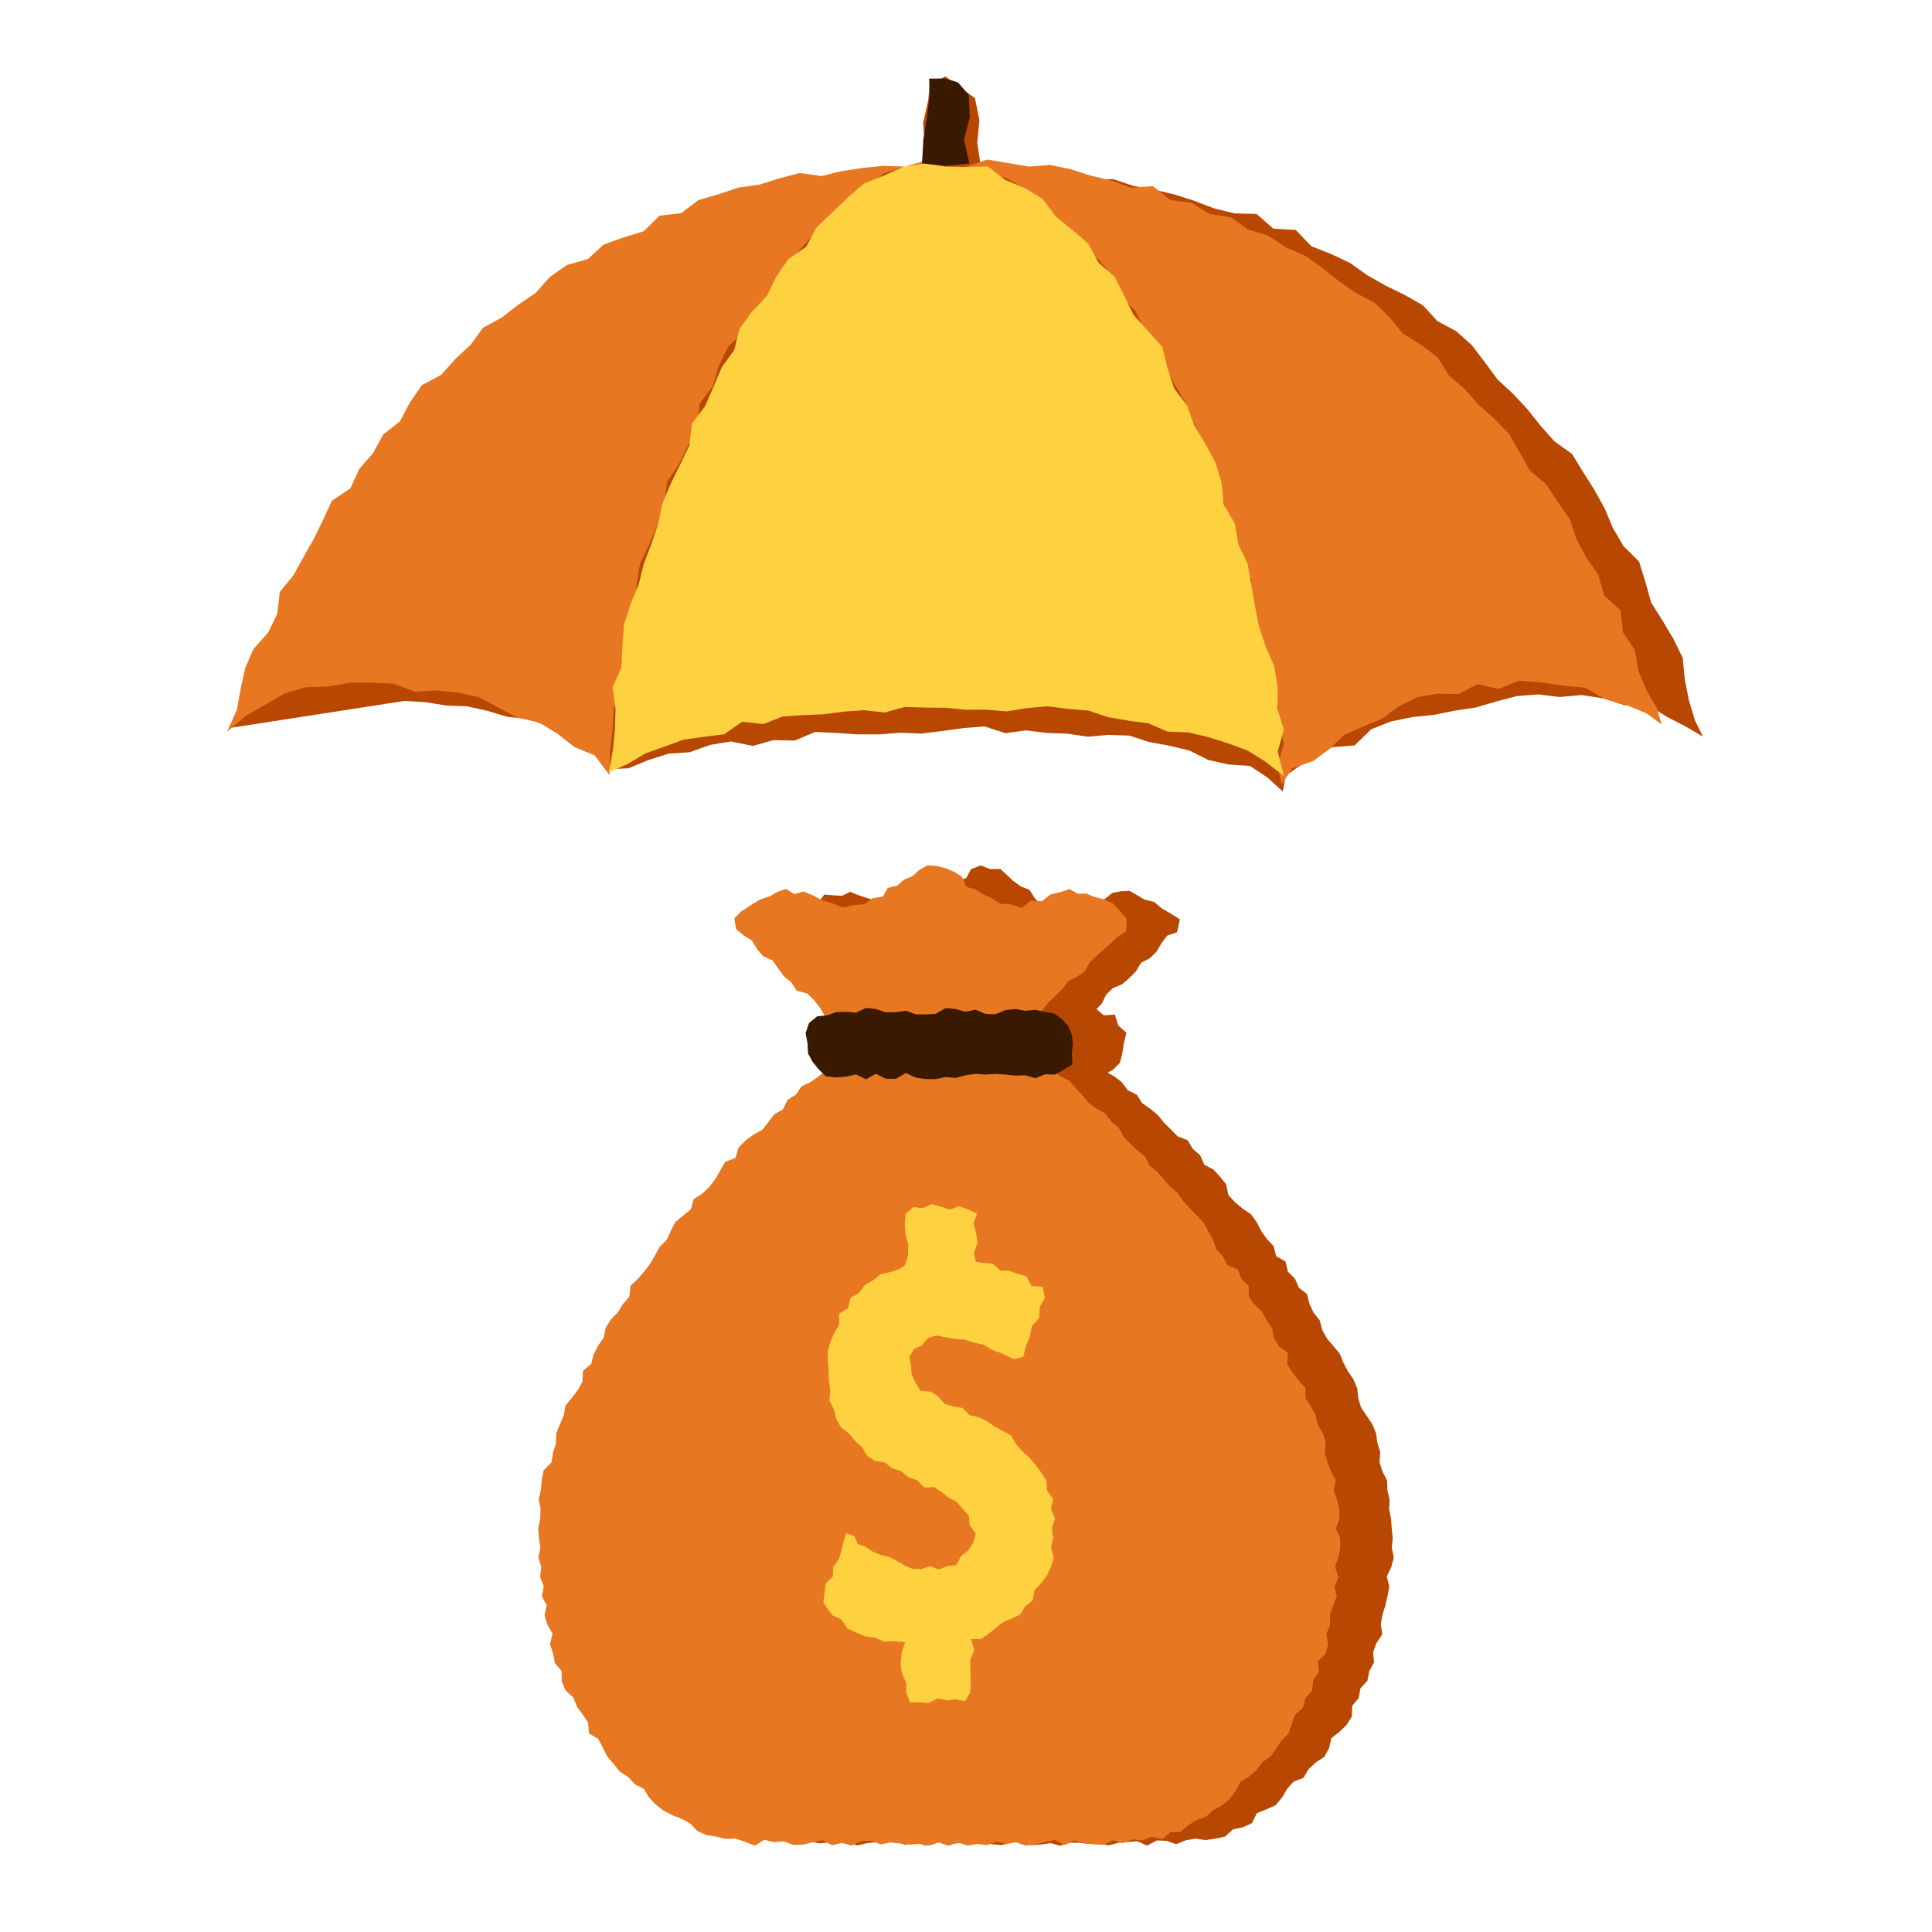 <svg width="60" height="60" viewBox="0 0 60 60" fill="none" xmlns="http://www.w3.org/2000/svg">
<path d="M30.637 5.465L31.29 5.427L31.933 5.567L32.458 5.98L33.02 6.287L33.689 6.497L34.131 6.997L34.456 7.587L34.816 8.13L35.3 8.588L35.727 9.095L35.988 9.704L36.271 10.295L36.689 10.822L36.862 11.467L37.219 12.029L37.465 12.64L37.685 13.261L37.817 13.91L37.871 14.582L38.078 15.202L38.434 15.781L38.623 16.412L38.642 17.084L38.78 17.724L39.029 18.341L39.155 18.985L39.131 19.657L39.283 20.295L39.544 20.921L39.392 21.602L39.456 22.252L39.532 22.901L39.648 23.55L39.605 24.317L40.225 23.881L40.778 23.507L41.371 23.206L42.068 23.15L42.581 22.65L43.201 22.405L43.857 22.27L44.527 22.203L45.174 22.07L45.826 21.973L46.464 21.786L47.111 21.616L47.775 21.566L48.44 21.646L49.128 21.585L49.807 21.692L50.463 21.904L51.172 21.89L51.767 22.26L52.367 22.572L52.886 22.876L52.636 22.368L52.45 21.746L52.322 21.102L52.258 20.429L51.968 19.839L51.629 19.271L51.278 18.714L51.101 18.076L50.903 17.442L50.419 16.96L50.091 16.398L49.834 15.79L49.517 15.217L49.167 14.662L48.824 14.101L48.269 13.701L47.836 13.214L47.431 12.704L46.987 12.228L46.508 11.786L46.117 11.255L45.715 10.725L45.226 10.287L44.639 9.971L44.189 9.482L43.616 9.155L43.025 8.867L42.458 8.545L41.925 8.165L41.334 7.888L40.727 7.647L40.24 7.142L39.547 7.103L39.023 6.644L38.336 6.626L37.702 6.47L37.091 6.237L36.468 6.038L35.832 5.888L35.19 5.771L34.561 5.56L33.896 5.591L33.241 5.579L32.605 5.336L31.949 5.304L31.29 5.425L30.637 5.465ZM12.566 21.767L13.213 21.807L13.855 21.91L14.504 21.936L15.14 22.076L15.767 22.264L16.411 22.327L17.022 22.555L17.709 22.449L18.311 22.714L18.953 22.832L19.484 23.068L19.626 22.508L19.465 21.849L19.798 21.243L19.916 20.615L19.888 19.957L20.143 19.358L20.25 18.724L20.515 18.133L20.599 17.489L20.895 16.912L20.939 16.249L21.182 15.653L21.479 15.079L21.758 14.501L22.013 13.914L22.282 13.333L22.586 12.769L22.721 12.116L23.174 11.632L23.317 10.974L23.812 10.523L24.131 9.968L24.496 9.441L24.706 8.798L25.211 8.375L25.687 7.938L26.143 7.49L26.587 7.033L27.031 6.569L27.593 6.256L28.134 5.931L28.64 5.521L29.254 5.33L29.869 5.144L30.513 5.131L29.869 5.273L29.215 5.083L28.581 5.291L27.923 5.203L27.296 5.405L26.625 5.298L26 5.493L25.385 5.717L24.759 5.874L24.128 6.016L23.522 6.243L22.89 6.387L22.309 6.679L21.724 6.952L21.116 7.167L20.515 7.406L19.883 7.591L19.419 8.092L18.752 8.229L18.316 8.753L17.73 9.035L17.217 9.427L16.567 9.638L16.189 10.207L15.667 10.588L15.175 11.007L14.739 11.486L14.221 11.879L13.694 12.268L13.381 12.863L12.855 13.258L12.359 13.688L12.008 14.239L11.689 14.812L11.14 15.209L10.758 15.735L10.553 16.381L10.019 16.805L9.886 17.486L9.346 17.916L9.079 18.512L8.864 19.133L8.403 19.622L8.142 20.218L7.856 20.801L7.61 21.402L7.392 22.014L7.129 22.609" fill="#B74701"/>
<path d="M31.028 5.269L30.369 5.303L29.719 5.432L29.176 5.839L28.541 6.019L27.941 6.299L27.485 6.788L26.907 7.117L26.398 7.536L26.059 8.123L25.622 8.607L25.162 9.073L24.802 9.621L24.328 10.081L23.856 10.551L23.623 11.185L23.2 11.691L22.763 12.194L22.621 12.87L22.145 13.355L21.848 13.941L21.52 14.512L21.282 15.126L20.961 15.701L20.922 16.399L20.477 16.923L20.235 17.534L20.109 18.187L19.925 18.815L19.685 19.425L19.567 20.072L19.457 20.717L19.105 21.307L19.175 21.987L18.936 22.61L18.747 23.253L18.875 23.886L19.516 23.86L20.131 23.605L20.762 23.406L21.422 23.36L22.051 23.135L22.701 23.026L23.382 23.165L24.022 22.985L24.683 22.998L25.319 22.73L25.982 22.763L26.643 22.807H27.301L27.956 22.756L28.613 22.781L29.267 22.702L29.924 22.61L30.581 22.561L31.221 22.769L31.863 22.683L32.501 22.762L33.141 22.784L33.775 22.878L34.424 22.823L35.07 22.844L35.689 23.044L36.319 23.159L36.942 23.31L37.523 23.601L38.145 23.741L38.823 23.788L39.369 24.152L39.839 24.581L39.954 23.946L39.667 23.314L39.661 22.669L39.684 22.018L39.691 21.367L39.496 20.741L39.319 20.114L39.236 19.475L39.281 18.811L39.101 18.187L39.104 17.524L38.908 16.904L38.637 16.304L38.387 15.703L38.428 15.021L38.229 14.404L38.038 13.785L37.685 13.221L37.552 12.583L37.312 11.982L37.054 11.389L36.763 10.811L36.51 10.216L36.317 9.588L35.858 9.103L35.566 8.525L35.297 7.924L34.771 7.511L34.332 7.043L33.96 6.502L33.371 6.209L32.845 5.855L32.276 5.571L31.646 5.489L31.028 5.269ZM30.457 5.158L30.35 4.43L30.417 3.732L30.279 3.048L29.855 2.742L29.363 2.376L28.87 2.627L28.826 3.12L28.669 3.817L28.716 4.514L28.811 5.19L29.363 5.294L29.855 5.161L30.457 5.158Z" fill="#B74701"/>
<path d="M29.363 4.964L29.992 5.18L30.596 5.369L31.227 5.517L31.793 5.832L32.339 6.186L32.741 6.71L33.252 7.109L33.605 7.66L34.128 8.066L34.543 8.569L34.801 9.177L35.26 9.654L35.545 10.241L35.766 10.858L36.179 11.373L36.484 11.947L36.821 12.507L37.065 13.111L37.348 13.698L37.56 14.314L37.676 14.965L38.007 15.536L38.11 16.186L38.243 16.825L38.502 17.423L38.858 17.997L38.851 18.673L39.014 19.3L39.136 19.937L39.38 20.549L39.325 21.22L39.67 21.82L39.739 22.468L39.868 23.111L39.673 23.776L39.805 24.355L40.136 23.859L40.782 23.634L41.286 23.261L41.75 22.821L42.331 22.564L42.913 22.325L43.435 21.94L44.011 21.653L44.644 21.543L45.292 21.554L45.886 21.246L46.538 21.397L47.165 21.142L47.856 21.19L48.54 21.293L49.23 21.358L49.846 21.716L50.504 21.893L51.14 22.157L51.601 22.498L51.462 22.005L51.133 21.435L50.885 20.84L50.772 20.186L50.405 19.64L50.328 18.959L49.817 18.489L49.638 17.853L49.267 17.317L48.959 16.748L48.752 16.114L48.372 15.586L48.018 15.04L47.506 14.608L47.188 14.038L46.863 13.469L46.407 13.001L45.917 12.568L45.488 12.083L44.997 11.659L44.644 11.096L44.125 10.701L43.565 10.357L43.15 9.848L42.679 9.398L42.098 9.092L41.567 8.723L41.062 8.313L40.529 7.94L39.93 7.681L39.389 7.319L38.762 7.127L38.222 6.748L37.564 6.646L37.004 6.298L36.349 6.212L35.803 5.781L35.117 5.828L34.506 5.603L33.874 5.455L33.251 5.256L32.612 5.122L31.951 5.174L31.309 5.064L30.665 4.955L30.008 5.172L29.363 4.964ZM29.363 4.981L28.717 5.117L28.073 5.174L27.423 5.151L26.779 5.218L26.14 5.313L25.511 5.468L24.835 5.373L24.206 5.538L23.585 5.734L22.936 5.825L22.319 6.03L21.692 6.213L21.153 6.621L20.483 6.697L19.991 7.181L19.366 7.375L18.747 7.594L18.258 8.044L17.609 8.227L17.076 8.602L16.634 9.1L16.097 9.462L15.587 9.86L15.003 10.175L14.612 10.712L14.136 11.15L13.708 11.637L13.105 11.959L12.73 12.497L12.42 13.085L11.899 13.496L11.585 14.073L11.158 14.563L10.885 15.162L10.305 15.554L10.031 16.151L9.745 16.736L9.425 17.3L9.113 17.867L8.69 18.38L8.61 19.064L8.327 19.645L7.873 20.153L7.613 20.75L7.474 21.393L7.358 22.039L7.052 22.725L7.633 22.232L8.222 21.895L8.825 21.542L9.492 21.344L10.189 21.322L10.87 21.2L11.56 21.202L12.231 21.233L12.878 21.482L13.555 21.442L14.225 21.509L14.882 21.652L15.48 21.977L16.071 22.288L16.736 22.436L17.31 22.784L17.837 23.197L18.472 23.462L18.928 24.073L18.947 23.326L19.021 22.674L19.06 22.018L19.253 21.383L19.317 20.73L19.36 20.069L19.433 19.411L19.795 18.822L19.767 18.136L19.882 17.483L20.174 16.883L20.434 16.276L20.637 15.651L20.71 14.977L21.085 14.415L21.376 13.824L21.682 13.241L21.721 12.538L22.133 12.004L22.325 11.363L22.613 10.768L23.118 10.297L23.515 9.773L23.816 9.188L24.13 8.608L24.538 8.092L24.98 7.606L25.409 7.111L25.945 6.728L26.391 6.248L26.956 5.921L27.416 5.399L28.052 5.189L28.694 5.002L29.363 4.981Z" fill="#E87722"/>
<path d="M29.363 5.171L28.707 5.078L28.049 5.182L27.443 5.456L26.819 5.708L26.314 6.149L25.835 6.607L25.357 7.061L25.041 7.659L24.481 8.046L24.108 8.591L23.817 9.188L23.358 9.673L22.968 10.207L22.802 10.869L22.414 11.407L22.158 12.014L21.896 12.617L21.49 13.155L21.407 13.835L21.122 14.426L20.831 15.02L20.574 15.626L20.438 16.275L20.228 16.898L19.993 17.514L19.834 18.153L19.581 18.767L19.38 19.397L19.331 20.062L19.298 20.726L19.024 21.347L19.116 22.025L19.095 22.681L19.027 23.33L18.911 23.98L19.489 23.728L20.035 23.402L20.631 23.19L21.225 22.97L21.858 22.883L22.488 22.805L23.048 22.415L23.707 22.486L24.309 22.25L24.943 22.209L25.576 22.183L26.203 22.101L26.834 22.055L27.471 22.129L28.096 21.957L28.73 21.975L29.363 21.98L29.994 22.043L30.625 22.039L31.256 22.094L31.895 21.991L32.536 21.934L33.166 22.015L33.801 22.069L34.413 22.273L35.038 22.381L35.666 22.466L36.258 22.721L36.905 22.746L37.526 22.892L38.132 23.084L38.733 23.302L39.28 23.642L39.876 24.103L39.682 23.331L39.87 22.658L39.671 22.017L39.678 21.351L39.577 20.698L39.307 20.081L39.1 19.455L38.972 18.811L38.859 18.163L38.749 17.511L38.461 16.911L38.349 16.257L38.008 15.679L37.941 15.005L37.751 14.371L37.436 13.788L37.094 13.219L36.869 12.6L36.467 12.065L36.258 11.437L36.097 10.776L35.648 10.274L35.202 9.777L34.916 9.183L34.615 8.593L34.111 8.152L33.795 7.564L33.294 7.133L32.785 6.722L32.386 6.181L31.823 5.838L31.218 5.587L30.681 5.166L30 5.186L29.363 5.171Z" fill="#FED141"/>
<path d="M30.106 5.077L29.936 4.345L30.116 3.647L30.087 2.95L29.752 2.561L29.363 2.438L28.855 2.441L28.875 2.95L28.787 3.647L28.675 4.344L28.634 5.073L29.363 5.155L30.106 5.077Z" fill="#391900"/>
<path d="M33.409 32.451L33.102 32.564L32.801 32.426L32.501 32.461L32.201 32.526L31.901 32.576L31.601 32.532L31.301 32.482L31.001 32.492L30.701 32.518L30.4 32.486L30.101 32.556L29.8 32.421L29.5 32.411L29.2 32.5L28.9 32.522L28.599 32.416L28.3 32.519L28.06 32.693L27.747 32.777L27.584 33.065L27.325 33.223L27.069 33.389L26.887 33.642L26.671 33.853L26.446 34.053L26.212 34.244L25.918 34.374L25.707 34.591L25.563 34.874L25.341 35.079L25.04 35.21L24.821 35.42L24.64 35.665L24.429 35.882L24.325 36.191L24.111 36.405L23.853 36.584L23.608 36.773L23.454 37.038L23.32 37.318L23.063 37.5L22.983 37.82L22.758 38.027L22.53 38.234L22.441 38.543L22.254 38.779L22.071 39.019L21.896 39.264L21.748 39.528L21.516 39.735L21.386 40.011L21.232 40.269L21.01 40.487L20.892 40.768L20.763 41.041L20.495 41.236L20.326 41.488L20.221 41.775L20.075 42.039L19.999 42.34L19.757 42.556L19.764 42.894L19.536 43.121L19.491 43.43L19.263 43.661L19.208 43.964L19.038 44.223L18.965 44.518L18.997 44.845L18.742 45.082L18.77 45.402L18.692 45.693L18.666 45.993L18.604 46.285L18.555 46.579L18.473 46.871L18.375 47.165L18.387 47.468L18.518 47.768L18.438 48.069L18.395 48.372L18.523 48.666L18.421 48.975L18.549 49.265L18.552 49.567L18.547 49.872L18.642 50.161L18.642 50.468L18.765 50.75L18.873 51.032L18.96 51.319L18.976 51.629L19.059 51.919L19.195 52.191L19.393 52.434L19.428 52.748L19.609 52.995L19.816 53.224L19.951 53.491L19.979 53.829L20.262 54.003L20.465 54.227L20.56 54.534L20.811 54.719L21.015 54.94L21.159 55.218L21.437 55.37L21.68 55.551L21.829 55.835L22.12 55.962L22.353 56.155L22.57 56.365L22.82 56.534L23.071 56.705L23.32 56.89L23.642 56.909L23.941 56.962L24.201 57.162L24.517 57.124L24.819 57.122L25.116 57.166L25.416 57.245L25.716 57.223L26.017 57.244L26.317 57.201L26.617 57.311L26.917 57.242L27.217 57.208L27.517 57.164L27.818 57.191L28.118 57.294L28.418 57.14L28.718 57.321L29.019 57.184L29.319 57.247L29.619 57.259L29.919 57.211L30.22 57.175L30.52 57.2L30.82 57.276L31.12 57.3L31.421 57.211L31.721 57.199L32.022 57.303L32.322 57.283L32.623 57.24L32.923 57.318L33.223 57.228L33.524 57.23L33.824 57.265L34.125 57.236L34.425 57.31L34.726 57.231L35.026 57.204L35.327 57.183L35.627 57.317L35.928 57.156L36.228 57.17L36.529 57.272L36.829 57.151L37.125 57.102L37.441 57.145L37.746 57.101L38.05 57.034L38.289 56.813L38.598 56.748L38.88 56.62L39.033 56.309L39.324 56.193L39.614 56.065L39.81 55.829L39.971 55.557L40.172 55.333L40.48 55.212L40.638 54.946L40.857 54.737L41.125 54.564L41.274 54.295L41.349 53.978L41.598 53.784L41.822 53.567L41.983 53.308L41.996 52.973L42.194 52.736L42.25 52.432L42.466 52.196L42.526 51.897L42.671 51.628L42.644 51.306L42.748 51.025L42.928 50.76L42.882 50.443L42.934 50.149L43.024 49.86L43.089 49.566L43.146 49.27L43.067 48.962L43.203 48.672L43.286 48.374L43.224 48.07L43.251 47.77L43.222 47.468L43.199 47.169L43.142 46.874L43.155 46.572L43.086 46.279L43.077 45.976L42.934 45.7L42.843 45.416L42.864 45.1L42.777 44.812L42.733 44.508L42.618 44.229L42.446 43.972L42.272 43.718L42.183 43.43L42.151 43.116L42.032 42.838L41.86 42.586L41.72 42.319L41.607 42.039L41.41 41.803L41.21 41.569L41.064 41.306L40.985 41.005L40.795 40.767L40.667 40.493L40.59 40.187L40.338 39.989L40.214 39.71L39.997 39.492L39.922 39.178L39.633 39.01L39.552 38.699L39.343 38.477L39.168 38.231L39.029 37.958L38.853 37.712L38.59 37.533L38.352 37.335L38.149 37.112L38.079 36.78L37.89 36.544L37.684 36.321L37.398 36.168L37.272 35.877L37.041 35.677L36.885 35.411L36.571 35.29L36.361 35.073L36.145 34.862L35.955 34.625L35.721 34.434L35.471 34.258L35.303 33.996L35.023 33.856L34.839 33.609L34.6 33.424L34.331 33.276L34.09 33.097L33.901 32.846L33.654 32.672L33.409 32.451Z" fill="#B74701"/>
<path d="M35.541 27.936L35.328 27.809L35.083 27.666L34.813 27.677L34.546 27.733L34.274 27.945L33.925 27.899L33.623 28.013L33.309 28.095L33.011 28.151L32.655 28.23L32.321 28.094L32.128 27.884L31.968 27.632L31.702 27.529L31.479 27.367L31.273 27.178L31.069 26.988L30.748 26.989L30.451 26.875L30.154 26.996L30.008 27.268L29.737 27.364L29.56 27.592L29.258 27.644L29.07 27.856L28.892 28.084L28.534 28.124L28.21 28.153L27.878 28.188L27.578 28.067L27.265 27.99L26.956 27.9L26.651 27.797L26.402 27.696L26.145 27.822L25.888 27.805L25.602 27.78L25.371 28.082L25.017 28.118L24.763 28.374L24.465 28.548L24.611 28.896L24.812 29.11L25.001 29.335L25.195 29.556L25.407 29.758L25.611 29.968L25.937 30.046L26.042 30.363L26.288 30.529L26.497 30.734L26.702 30.943L26.939 31.118L27.123 31.351L27.39 31.494L27.579 31.721L27.836 31.875L28.013 32.201H28.374L28.683 32.292L28.971 32.261L29.259 32.411L29.547 32.376L29.834 32.34L30.122 32.349L30.41 32.297L30.698 32.328L30.986 32.257L31.274 32.257L31.562 32.395L31.85 32.253L32.139 32.371L32.427 32.283L32.78 32.349L33.107 32.221L33.313 31.917L33.575 31.769L33.775 31.555L34.013 31.381L34.215 31.169L34.354 30.888L34.564 30.686L34.852 30.565L35.073 30.373L35.279 30.164L35.434 29.901L35.705 29.762L35.915 29.558L36.069 29.295L36.248 29.056L36.553 28.953L36.644 28.549L36.348 28.365L36.081 28.212L35.845 28.011L35.541 27.936Z" fill="#B74701"/>
<path d="M34.014 33.317L33.711 33.518L33.407 33.341L33.103 33.393L32.8 33.328L32.496 33.462L32.193 33.355L31.889 33.322L31.586 33.392L31.282 33.391L30.978 33.489L30.675 33.501L30.371 33.353L30.067 33.391L29.764 33.404L29.46 33.315L29.156 33.337L28.852 33.415L28.549 33.463L28.245 33.426L27.941 33.503L27.637 33.418L27.339 33.398L27.138 33.148L26.865 33.014L26.765 32.716L26.679 32.41L26.724 32.088L26.942 31.862L27.042 31.528L27.334 31.409L27.637 31.453L27.941 31.482L28.244 31.324L28.548 31.389L28.851 31.392L29.155 31.453L29.458 31.498L29.762 31.446L30.066 31.391L30.369 31.383L30.673 31.47L30.977 31.462L31.28 31.389L31.584 31.349L31.887 31.41L32.191 31.477L32.495 31.427L32.799 31.477L33.102 31.435L33.406 31.407L33.71 31.366L34.014 31.304L34.28 31.532L34.622 31.509L34.73 31.849L34.982 32.072L34.899 32.41L34.855 32.705L34.778 33.008L34.565 33.225L34.302 33.364L34.014 33.317Z" fill="#B74701"/>
<path d="M31.747 32.434L31.437 32.562L31.136 32.518L30.835 32.475L30.535 32.459L30.234 32.477L29.934 32.522L29.633 32.411L29.333 32.565L29.032 32.42L28.732 32.466L28.431 32.509L28.13 32.472L27.829 32.576L27.529 32.544L27.228 32.477L26.927 32.445L26.627 32.51L26.378 32.678L26.15 32.879L25.855 32.991L25.662 33.236L25.426 33.425L25.179 33.602L24.894 33.736L24.718 33.994L24.458 34.159L24.318 34.45L24.046 34.605L23.862 34.848L23.674 35.087L23.395 35.239L23.149 35.424L22.935 35.639L22.841 35.96L22.521 36.082L22.367 36.349L22.215 36.616L22.032 36.857L21.813 37.068L21.541 37.238L21.455 37.555L21.216 37.752L20.976 37.951L20.833 38.222L20.707 38.504L20.487 38.718L20.342 38.985L20.192 39.249L20.006 39.487L19.807 39.718L19.579 39.931L19.547 40.268L19.345 40.498L19.189 40.756L18.971 40.978L18.809 41.234L18.747 41.545L18.574 41.794L18.437 42.063L18.359 42.361L18.103 42.572L18.092 42.9L17.948 43.164L17.761 43.411L17.559 43.654L17.507 43.959L17.387 44.236L17.274 44.516L17.262 44.829L17.175 45.117L17.127 45.414L16.884 45.663L16.822 45.96L16.802 46.265L16.728 46.56L16.789 46.87L16.777 47.17L16.714 47.468L16.738 47.769L16.781 48.068L16.721 48.372L16.81 48.668L16.775 48.972L16.886 49.263L16.827 49.572L16.975 49.854L16.912 50.169L17 50.459L17.16 50.731L17.082 51.06L17.174 51.348L17.232 51.647L17.442 51.895L17.443 52.218L17.563 52.496L17.805 52.719L17.916 52.999L18.095 53.244L18.264 53.493L18.292 53.831L18.578 54.003L18.721 54.272L18.858 54.548L19.056 54.779L19.245 55.018L19.51 55.187L19.713 55.412L19.995 55.555L20.158 55.823L20.366 56.046L20.606 56.232L20.882 56.374L21.171 56.486L21.433 56.628L21.654 56.861L21.933 56.988L22.239 57.038L22.534 57.109L22.843 57.1L23.135 57.195L23.438 57.321L23.739 57.138L24.04 57.211L24.34 57.185L24.641 57.294L24.942 57.286L25.243 57.21L25.543 57.15L25.844 57.306L26.144 57.234L26.445 57.315L26.746 57.179L27.047 57.165L27.347 57.278L27.648 57.22L27.949 57.251L28.25 57.286L28.55 57.261L28.851 57.318L29.152 57.221L29.452 57.319L29.754 57.219L30.054 57.314L30.355 57.266L30.656 57.301L30.957 57.193L31.258 57.267L31.559 57.214L31.86 57.321L32.161 57.28L32.461 57.203L32.762 57.14L33.063 57.302L33.364 57.161L33.665 57.245L33.966 57.279L34.267 57.292L34.569 57.15L34.87 57.243L35.169 57.122L35.474 57.153L35.76 57.046L36.094 57.12L36.343 56.903L36.668 56.89L36.904 56.681L37.164 56.528L37.458 56.417L37.684 56.211L37.956 56.063L38.191 55.867L38.377 55.621L38.523 55.338L38.787 55.176L39.016 54.975L39.196 54.731L39.453 54.549L39.631 54.303L39.802 54.052L40.018 53.831L40.118 53.536L40.225 53.25L40.465 53.035L40.545 52.737L40.749 52.497L40.781 52.183L40.963 51.928L40.928 51.598L41.17 51.357L41.247 51.064L41.194 50.741L41.31 50.459L41.3 50.152L41.399 49.864L41.514 49.576L41.448 49.265L41.568 48.974L41.46 48.665L41.562 48.37L41.625 48.072L41.619 47.77L41.486 47.468L41.596 47.167L41.592 46.865L41.521 46.57L41.419 46.282L41.484 45.965L41.328 45.69L41.226 45.407L41.141 45.12L41.171 44.797L41.081 44.509L40.923 44.245L40.858 43.947L40.711 43.681L40.546 43.424L40.54 43.097L40.322 42.865L40.139 42.619L39.975 42.365L39.996 42.017L39.725 41.819L39.567 41.563L39.508 41.252L39.335 41.003L39.194 40.736L38.969 40.52L38.783 40.281L38.779 39.928L38.552 39.714L38.442 39.425L38.114 39.281L37.975 39.011L37.77 38.787L37.669 38.489L37.518 38.226L37.368 37.961L37.161 37.737L36.949 37.52L36.739 37.3L36.573 37.046L36.335 36.849L36.14 36.619L35.94 36.393L35.701 36.2L35.563 35.92L35.326 35.727L35.105 35.52L34.895 35.303L34.746 35.028L34.513 34.833L34.333 34.586L34.058 34.434L33.814 34.253L33.619 34.019L33.413 33.797L33.211 33.568L32.933 33.427L32.698 33.237L32.487 33.017L32.192 32.906L32.042 32.594L31.747 32.434Z" fill="#E87722"/>
<path d="M33.968 27.847L33.735 27.751L33.476 27.757L33.211 27.609L32.949 27.702L32.631 27.776L32.353 27.988L32.008 27.974L31.735 28.195L31.386 28.085L31.059 28.066L30.788 27.89L30.529 27.773L30.294 27.62L30.007 27.541L29.878 27.237L29.645 27.08L29.38 26.968L29.093 26.894L28.798 26.875L28.549 27.017L28.341 27.209L28.076 27.319L27.863 27.504L27.569 27.574L27.417 27.846L27.105 27.892L26.845 28.081L26.515 28.109L26.167 28.183L25.862 28.056L25.548 27.967L25.254 27.808L24.951 27.685L24.67 27.769L24.408 27.606L24.148 27.696L23.916 27.831L23.592 27.941L23.299 28.121L23.011 28.313L22.804 28.522L22.864 28.859L23.093 29.049L23.351 29.209L23.509 29.474L23.705 29.7L23.992 29.827L24.169 30.074L24.345 30.32L24.577 30.508L24.741 30.768L25.068 30.853L25.281 31.061L25.467 31.297L25.621 31.568L25.875 31.732L26.069 31.961L26.362 32.13L26.672 32.251L26.994 32.391L27.286 32.405L27.578 32.294L27.87 32.302L28.162 32.327L28.454 32.288L28.746 32.275L29.038 32.365L29.33 32.411L29.622 32.301L29.915 32.276L30.206 32.339L30.499 32.291L30.792 32.302L31.122 32.28L31.48 32.239L31.702 31.946L31.961 31.787L32.132 31.535L32.38 31.366L32.564 31.127L32.779 30.923L32.993 30.716L33.172 30.472L33.449 30.334L33.694 30.161L33.845 29.886L34.06 29.681L34.285 29.485L34.505 29.287L34.721 29.081L34.977 28.919L34.983 28.522L34.783 28.291L34.557 28.051L34.272 27.926L33.968 27.847Z" fill="#E87722"/>
<path d="M29.892 43.726L29.613 43.675L29.34 43.605L29.139 43.368L28.904 43.219L28.591 43.196L28.428 42.936L28.312 42.68L28.292 42.412L28.242 42.129L28.389 41.891L28.627 41.779L28.817 41.556L29.079 41.476L29.348 41.526L29.651 41.585L29.955 41.6L30.245 41.699L30.544 41.761L30.81 41.921L31.102 42.026L31.484 42.209L31.78 42.137L31.857 41.817L31.982 41.517L32.045 41.191L32.272 40.935L32.29 40.589L32.453 40.306L32.377 39.958L32.038 39.941L31.877 39.642L31.607 39.558L31.344 39.467L31.059 39.455L30.829 39.246L30.551 39.224L30.297 39.185L30.253 38.892L30.36 38.592L30.314 38.292L30.232 37.992L30.342 37.692L30.071 37.564L29.787 37.458L29.503 37.564L29.22 37.475L28.936 37.393L28.652 37.523L28.368 37.485L28.129 37.692L28.098 38.014L28.124 38.336L28.207 38.658L28.2 38.98L28.11 39.287L27.902 39.425L27.631 39.51L27.344 39.573L27.114 39.76L26.862 39.908L26.677 40.149L26.415 40.303L26.334 40.629L26.061 40.797L26.06 41.145L25.907 41.399L25.788 41.675L25.705 41.968L25.709 42.276L25.732 42.579L25.743 42.879L25.785 43.175L25.758 43.496L25.896 43.77L25.971 44.073L26.123 44.337L26.367 44.522L26.554 44.748L26.77 44.942L26.931 45.216L27.179 45.374L27.483 45.421L27.711 45.603L27.985 45.689L28.214 45.878L28.483 45.972L28.705 46.199L29.005 46.185L29.24 46.338L29.463 46.511L29.71 46.642L29.896 46.861L30.086 47.072L30.116 47.366L30.299 47.632L30.217 47.923L30.058 48.159L29.849 48.322L29.698 48.609L29.415 48.634L29.157 48.743L28.884 48.639L28.613 48.726L28.34 48.724L28.083 48.613L27.843 48.47L27.605 48.348L27.343 48.286L27.093 48.182L26.868 48.025L26.642 47.955L26.535 47.705L26.28 47.612L26.201 47.873L26.129 48.15L26.053 48.424L25.877 48.66L25.865 48.959L25.642 49.178L25.608 49.468L25.571 49.759L25.683 49.939L25.853 50.166L26.125 50.292L26.32 50.575L26.597 50.704L26.878 50.821L27.178 50.862L27.459 50.982L27.765 50.968L28.107 51.002L28.003 51.33L27.968 51.641L28.005 51.952L28.145 52.263L28.145 52.574L28.265 52.876L28.548 52.863L28.832 52.893L29.116 52.748L29.399 52.802L29.684 52.775L29.968 52.831L30.128 52.574L30.148 52.241L30.139 51.908L30.128 51.575L30.258 51.242L30.157 50.903L30.465 50.904L30.707 50.736L30.931 50.549L31.154 50.378L31.414 50.266L31.682 50.146L31.838 49.885L32.067 49.704L32.13 49.382L32.333 49.172L32.513 48.934L32.644 48.663L32.724 48.37L32.639 48.047L32.709 47.76L32.666 47.465L32.767 47.16L32.64 46.873L32.705 46.549L32.519 46.293L32.495 45.976L32.332 45.724L32.155 45.487L31.968 45.264L31.75 45.075L31.559 44.856L31.399 44.582L31.146 44.439L30.889 44.307L30.653 44.137L30.394 44.013L30.113 43.946L29.892 43.726Z" fill="#FED141"/>
<path d="M32.463 33.363L32.154 33.487L31.845 33.394L31.535 33.404L31.227 33.372L30.917 33.351L30.608 33.372L30.298 33.348L29.989 33.393L29.68 33.476L29.37 33.45L29.061 33.512L28.752 33.511L28.442 33.467L28.133 33.324L27.824 33.503H27.514L27.204 33.348L26.895 33.518L26.586 33.367L26.276 33.436L25.966 33.461L25.652 33.428L25.419 33.204L25.233 32.973L25.093 32.712L25.08 32.411L25.018 32.085L25.127 31.768L25.38 31.562L25.69 31.532L25.966 31.432L26.275 31.423L26.585 31.447L26.894 31.304L27.203 31.336L27.512 31.438L27.822 31.434L28.131 31.389L28.441 31.5L28.75 31.503L29.059 31.486L29.369 31.306L29.678 31.335L29.987 31.421L30.297 31.356L30.606 31.488L30.915 31.497L31.225 31.371L31.534 31.335L31.844 31.391L32.154 31.36L32.463 31.426L32.751 31.48L32.984 31.657L33.175 31.866L33.286 32.128L33.321 32.411L33.286 32.694L33.303 33.054L33.026 33.227L32.761 33.374L32.463 33.363Z" fill="#391900"/>
</svg>
